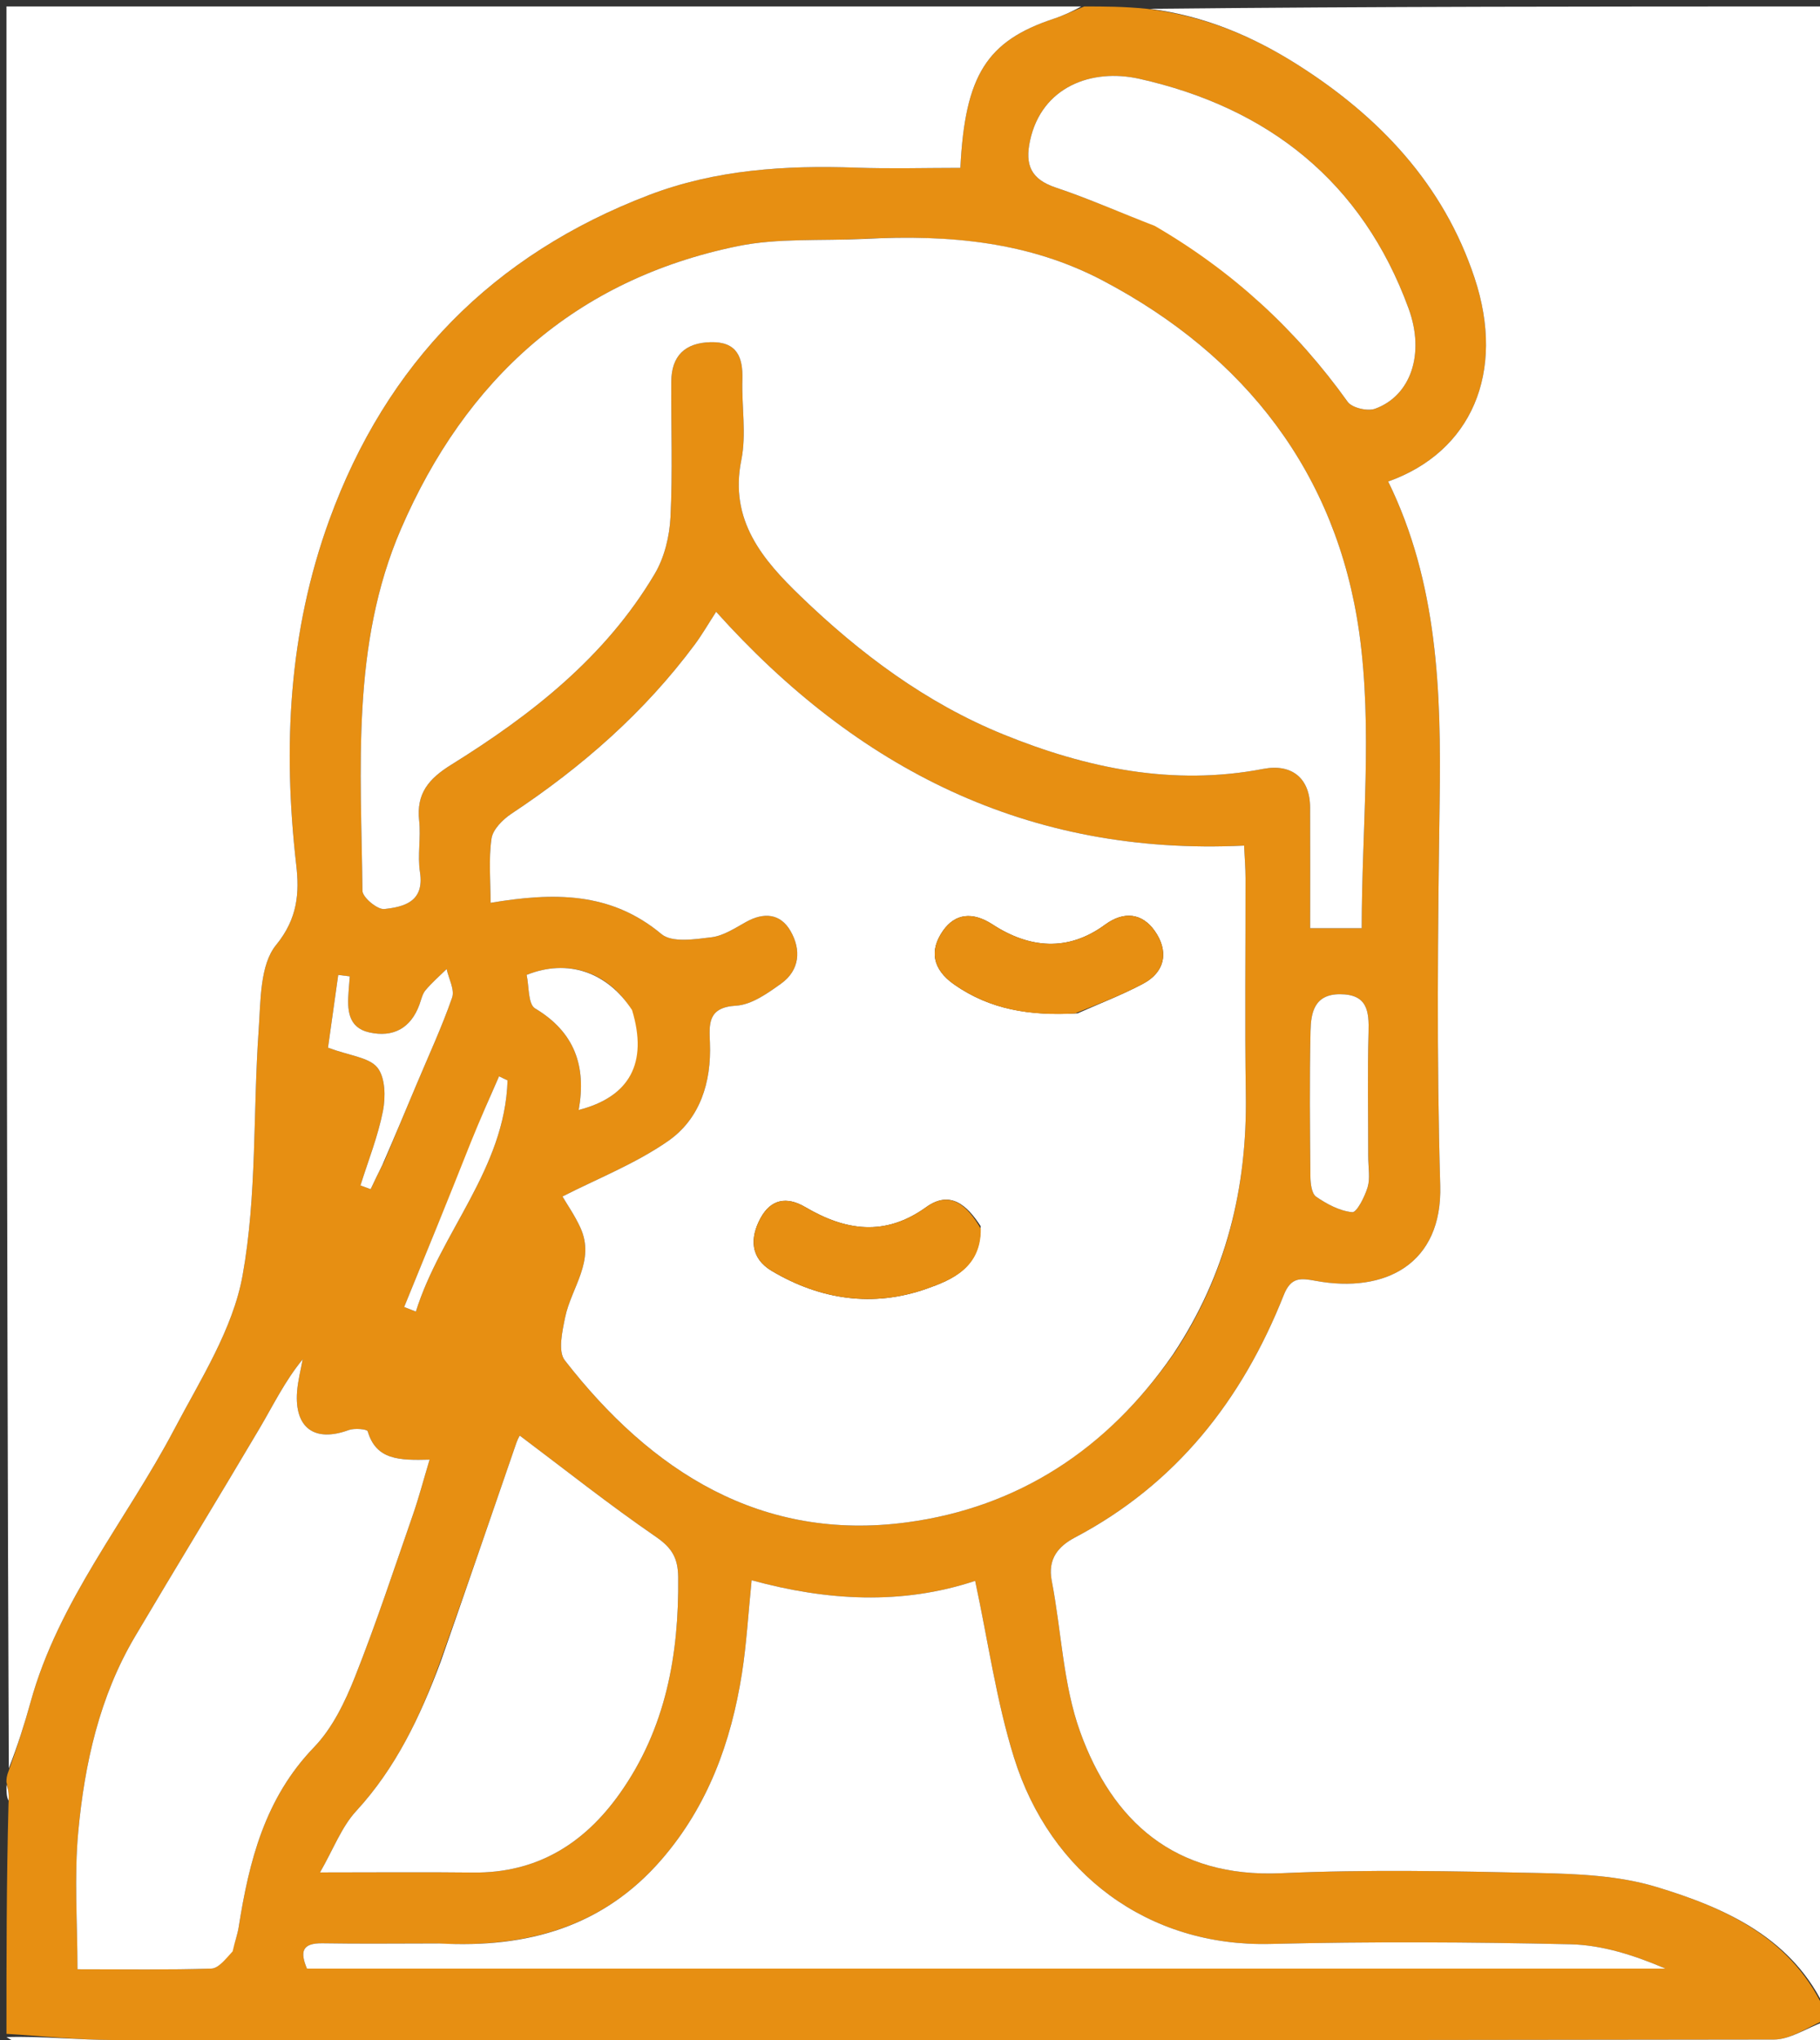 <svg version="1.1" id="Layer_1" xmlns="http://www.w3.org/2000/svg" xmlns:xlink="http://www.w3.org/1999/xlink" x="0px" y="0px"
	 width="100%" viewBox="0 0 282 316" enable-background="new 0 0 282 316" xml:space="preserve">
<rect x="0" y="0" width="282" height="316" fill="#333333" stroke="none"/>
<path fill="#E78F12" opacity="1" stroke="none" 
	d="
M168,1 
	C171.031,1 174.061,1 177.721,1.365 
	C186.665,2.468 194.119,5.624 201.07,10.033 
	C213.753,18.08 223.685,28.579 228.484,43.064 
	C233.332,57.697 227.974,69.998 215.093,74.576 
	C222.78,90.27 223.312,107.077 223.067,124.101 
	C222.781,143.929 222.576,163.777 223.157,183.592 
	C223.514,195.779 214.613,200.356 203.87,198.377 
	C201.538,197.948 200.035,197.743 198.912,200.575 
	C192.481,216.797 182.269,229.841 166.55,238.132 
	C163.999,239.478 162.304,241.435 162.958,244.815 
	C164.474,252.643 164.706,260.899 167.384,268.283 
	C172.339,281.945 181.893,290.872 198.53,290.121 
	C211.836,289.521 225.195,289.796 238.521,290.092 
	C244.552,290.226 250.818,290.498 256.526,292.21 
	C267.575,295.525 277.986,300.326 283,312 
	C283,312 283,312.5 282.646,312.868 
	C279.819,314.157 277.347,315.88 274.872,315.884 
	C189.159,316.023 103.445,316.019 17.731,315.957 
	C12.154,315.953 6.577,315.333 1,315 
	C1,303.312 1,291.625 1.32,279.359 
	C1.427,277.854 1.213,276.927 1,276 
	C1,275.556 1,275.111 1.364,274.204 
	C2.736,270.365 3.802,267.006 4.74,263.611 
	C9.076,247.904 19.576,235.466 26.989,221.393 
	C31.055,213.674 36.086,205.862 37.588,197.533 
	C39.827,185.116 39.184,172.195 40.08,159.51 
	C40.398,155.002 40.258,149.439 42.777,146.361 
	C46.142,142.246 46.395,138.27 45.902,133.979 
	C43.81,115.772 44.707,97.887 51.02,80.54 
	C59.859,56.252 76.411,39.426 100.564,30.205 
	C110.878,26.267 121.673,25.582 132.607,25.967 
	C138.024,26.158 143.453,26 148.805,26 
	C149.516,11.609 152.933,6.34 163.242,2.913 
	C164.861,2.375 166.416,1.642 168,1 
M182.025,209.464 
	C190.031,197.333 193.253,183.918 193.034,169.488 
	C192.864,158.329 193.009,147.166 192.99,136.004 
	C192.987,134.409 192.851,132.814 192.766,130.968 
	C159.226,132.581 132.768,119.034 110.962,94.751 
	C109.739,96.636 108.784,98.3 107.647,99.83 
	C99.841,110.335 90.157,118.798 79.284,126.002 
	C77.935,126.895 76.366,128.445 76.159,129.873 
	C75.692,133.107 76.012,136.454 76.012,139.827 
	C85.741,138.206 94.59,138.072 102.496,144.674 
	C104.12,146.03 107.666,145.478 110.247,145.162 
	C112.104,144.934 113.889,143.744 115.6,142.791 
	C118.363,141.253 120.921,141.476 122.486,144.189 
	C124.155,147.082 123.943,150.255 121.018,152.351 
	C118.918,153.855 116.443,155.621 114.049,155.758 
	C109.637,156.01 109.883,158.592 110.001,161.518 
	C110.245,167.627 108.468,173.284 103.508,176.731 
	C98.422,180.265 92.488,182.579 87.152,185.312 
	C87.846,186.503 89.068,188.249 89.936,190.157 
	C92.27,195.288 88.515,199.426 87.564,204.036 
	C87.116,206.21 86.432,209.295 87.509,210.68 
	C100.917,227.916 117.932,238.8 140.54,235.779 
	C157.686,233.487 171.57,224.493 182.025,209.464 
M133.501,37 
	C127.08,37.329 120.494,36.849 114.269,38.129 
	C89.12,43.298 72.146,58.753 62.126,81.938 
	C54.367,99.893 55.957,119.068 56.159,137.971 
	C56.17,138.982 58.479,140.906 59.544,140.791 
	C62.626,140.456 65.783,139.653 65.073,135.078 
	C64.669,132.476 65.235,129.734 64.946,127.101 
	C64.483,122.876 66.443,120.6 69.918,118.44 
	C82.37,110.702 93.83,101.734 101.451,88.87 
	C102.955,86.332 103.739,83.067 103.888,80.089 
	C104.238,73.112 103.969,66.105 104.013,59.111 
	C104.039,55.123 106.122,53.09 110.124,52.997 
	C114.175,52.904 115.134,55.28 115.029,58.79 
	C114.905,62.95 115.677,67.254 114.864,71.252 
	C112.959,80.629 118.233,86.739 124.024,92.324 
	C133.245,101.218 143.494,108.885 155.484,113.755 
	C168.404,119.003 181.74,121.773 195.743,119.085 
	C200.131,118.243 202.973,120.504 202.993,125.045 
	C203.02,131.303 203,137.562 203,143.762 
	C206.325,143.762 208.93,143.762 210.991,143.762 
	C210.991,128.316 212.705,112.874 210.604,97.968 
	C207.138,73.364 192.99,55.098 170.869,43.453 
	C159.494,37.465 147.129,36.303 133.501,37 
M67.482,301 
	C61.653,301.001 55.822,301.075 49.995,300.974 
	C46.71,300.917 46.501,302.355 47.56,304.897 
	C117.879,304.897 187.966,304.897 258.054,304.897 
	C253.283,302.853 248.312,301.241 243.307,301.128 
	C227.826,300.778 212.324,300.697 196.844,301.077 
	C177.875,301.543 162.722,290.179 157.119,272.227 
	C154.381,263.452 153.107,254.219 151.095,244.842 
	C139.718,248.625 128.053,247.925 116.463,244.747 
	C115.924,250.063 115.669,254.662 114.957,259.189 
	C113.285,269.816 109.694,279.678 102.541,287.961 
	C93.525,298.401 81.783,301.757 67.482,301 
M36.084,301.775 
	C36.388,300.681 36.805,299.604 36.98,298.489 
	C38.592,288.242 41.05,278.489 48.657,270.606 
	C51.483,267.677 53.437,263.641 54.97,259.785 
	C58.259,251.513 61.045,243.039 63.971,234.626 
	C64.888,231.991 65.596,229.284 66.562,226.068 
	C61.891,226.181 58.287,226.157 56.975,221.679 
	C56.874,221.336 54.914,221.162 54.03,221.487 
	C48.753,223.425 45.609,221.18 46.029,215.534 
	C46.154,213.857 46.598,212.204 46.895,210.539 
	C44.145,213.879 42.335,217.646 40.216,221.23 
	C33.844,232.009 27.299,242.685 20.923,253.461 
	C15.421,262.759 13.115,273.112 12.128,283.668 
	C11.472,290.676 12.003,297.796 12.003,304.999 
	C19.449,304.999 26.103,305.105 32.746,304.894 
	C33.856,304.859 34.922,303.444 36.084,301.775 
M68.082,257.687 
	C65.052,266 61.309,273.844 55.194,280.487 
	C52.916,282.961 51.666,286.382 49.585,290 
	C58.297,290 65.786,289.929 73.273,290.017 
	C83.15,290.134 90.487,285.592 96.032,277.773 
	C103.149,267.735 105.208,256.342 105.083,244.291 
	C105.051,241.296 104.113,239.725 101.607,238.005 
	C94.4,233.058 87.54,227.606 80.55,222.357 
	C80.712,222.033 80.275,222.705 80.021,223.44 
	C76.164,234.626 72.33,245.819 68.082,257.687 
M179.302,35.063 
	C191.052,42.042 200.851,51.106 208.815,62.231 
	C209.487,63.17 211.882,63.731 213.058,63.307 
	C218.552,61.326 220.844,54.863 218.256,47.784 
	C211.074,28.135 196.501,16.676 176.534,12.203 
	C169.135,10.545 161.414,13.446 159.606,21.755 
	C158.778,25.559 159.744,27.769 163.617,29.061 
	C168.686,30.751 173.588,32.942 179.302,35.063 
M212,178.418 
	C212,172.252 211.873,166.083 212.051,159.922 
	C212.147,156.583 211.867,153.993 207.628,153.984 
	C203.626,153.976 203.122,156.869 203.059,159.691 
	C202.892,167.186 202.968,174.688 203.04,182.186 
	C203.051,183.274 203.226,184.858 203.927,185.343 
	C205.594,186.496 207.581,187.557 209.525,187.742 
	C210.221,187.808 211.469,185.338 211.911,183.86 
	C212.323,182.484 212,180.887 212,178.418 
M97.675,156.124 
	C94.102,150.539 87.966,148.438 81.598,150.991 
	C81.984,152.704 81.799,155.521 82.903,156.179 
	C89.069,159.859 90.876,165.154 89.665,171.912 
	C97.549,169.893 100.43,164.644 97.675,156.124 
M59.484,180.018 
	C61.176,175.983 62.866,171.947 64.558,167.912 
	C66.426,163.459 68.467,159.065 70.051,154.513 
	C70.479,153.283 69.524,151.573 69.204,150.082 
	C68.102,151.168 66.922,152.186 65.932,153.366 
	C65.437,153.955 65.268,154.83 64.991,155.59 
	C63.646,159.275 60.902,160.717 57.227,159.898 
	C53.881,159.151 53.799,156.344 54.012,153.576 
	C54.073,152.789 54.136,152.003 54.197,151.217 
	C53.6,151.144 53.003,151.072 52.406,151 
	C51.816,155.2 51.226,159.4 50.823,162.267 
	C54.248,163.535 57.194,163.766 58.473,165.346 
	C59.702,166.863 59.765,169.889 59.34,172.055 
	C58.569,175.982 57.055,179.762 55.85,183.603 
	C56.376,183.796 56.901,183.989 57.427,184.183 
	C57.978,183.019 58.529,181.855 59.484,180.018 
M72.922,177.287 
	C69.488,185.668 66.054,194.048 62.621,202.429 
	C63.227,202.665 63.832,202.901 64.438,203.137 
	C68.277,190.835 78.231,181.031 78.644,167.33 
	C78.204,167.121 77.763,166.911 77.323,166.702 
	C75.882,169.969 74.441,173.237 72.922,177.287 
z"/>
<path fill="#FFFFFF" opacity="1" stroke="none" 
	d="
M283,311.531 
	C277.986,300.326 267.575,295.525 256.526,292.21 
	C250.818,290.498 244.552,290.226 238.521,290.092 
	C225.195,289.796 211.836,289.521 198.53,290.121 
	C181.893,290.872 172.339,281.945 167.384,268.283 
	C164.706,260.899 164.474,252.643 162.958,244.815 
	C162.304,241.435 163.999,239.478 166.55,238.132 
	C182.269,229.841 192.481,216.797 198.912,200.575 
	C200.035,197.743 201.538,197.948 203.87,198.377 
	C214.613,200.356 223.514,195.779 223.157,183.592 
	C222.576,163.777 222.781,143.929 223.067,124.101 
	C223.312,107.077 222.78,90.27 215.093,74.576 
	C227.974,69.998 233.332,57.697 228.484,43.064 
	C223.685,28.579 213.753,18.08 201.07,10.033 
	C194.119,5.624 186.665,2.468 178.175,1.365 
	C212.963,1 247.926,1 283,1 
	C283,104.354 283,207.708 283,311.531 
z"/>
<path fill="#FFFFFF" opacity="1" stroke="none" 
	d="
M167.531,1 
	C166.416,1.642 164.861,2.375 163.242,2.913 
	C152.933,6.34 149.516,11.609 148.805,26 
	C143.453,26 138.024,26.158 132.607,25.967 
	C121.673,25.582 110.878,26.267 100.564,30.205 
	C76.411,39.426 59.859,56.252 51.02,80.54 
	C44.707,97.887 43.81,115.772 45.902,133.979 
	C46.395,138.27 46.142,142.246 42.777,146.361 
	C40.258,149.439 40.398,155.002 40.08,159.51 
	C39.184,172.195 39.827,185.116 37.588,197.533 
	C36.086,205.862 31.055,213.674 26.989,221.393 
	C19.576,235.466 9.076,247.904 4.74,263.611 
	C3.802,267.006 2.736,270.365 1.364,273.87 
	C1,183.091 1,92.181 1,1 
	C56.354,1 111.708,1 167.531,1 
z"/>
<path fill="#FFFFFF" opacity="1" stroke="none" 
	d="
M1,315.5 
	C6.577,315.333 12.154,315.953 17.731,315.957 
	C103.445,316.019 189.159,316.023 274.872,315.884 
	C277.347,315.88 279.819,314.157 282.646,313.118 
	C283,314.331 283,315.662 283,316.997 
	C190.33,317 97.661,317.004 4.991,316.958 
	C3.661,316.958 2.33,316.333 1,315.5 
z"/>
<path fill="#FFFFFF" opacity="1" stroke="none" 
	d="
M1,276.375 
	C1.213,276.927 1.427,277.854 1.32,278.891 
	C1,278.25 1,277.5 1,276.375 
z"/>
<path fill="#FFFFFF" opacity="1" stroke="none" 
	d="
M181.775,209.734 
	C171.57,224.493 157.686,233.487 140.54,235.779 
	C117.932,238.8 100.917,227.916 87.509,210.68 
	C86.432,209.295 87.116,206.21 87.564,204.036 
	C88.515,199.426 92.27,195.288 89.936,190.157 
	C89.068,188.249 87.846,186.503 87.152,185.312 
	C92.488,182.579 98.422,180.265 103.508,176.731 
	C108.468,173.284 110.245,167.627 110.001,161.518 
	C109.883,158.592 109.637,156.01 114.049,155.758 
	C116.443,155.621 118.918,153.855 121.018,152.351 
	C123.943,150.255 124.155,147.082 122.486,144.189 
	C120.921,141.476 118.363,141.253 115.6,142.791 
	C113.889,143.744 112.104,144.934 110.247,145.162 
	C107.666,145.478 104.12,146.03 102.496,144.674 
	C94.59,138.072 85.741,138.206 76.012,139.827 
	C76.012,136.454 75.692,133.107 76.159,129.873 
	C76.366,128.445 77.935,126.895 79.284,126.002 
	C90.157,118.798 99.841,110.335 107.647,99.83 
	C108.784,98.3 109.739,96.636 110.962,94.751 
	C132.768,119.034 159.226,132.581 192.766,130.968 
	C192.851,132.814 192.987,134.409 192.99,136.004 
	C193.009,147.166 192.864,158.329 193.034,169.488 
	C193.253,183.918 190.031,197.333 181.775,209.734 
M166.97,156.946 
	C170.35,155.439 173.825,154.109 177.086,152.377 
	C180.723,150.445 181.042,147.135 178.885,144.129 
	C176.983,141.478 174.2,141.024 171.199,143.228 
	C165.456,147.446 159.468,146.872 153.792,143.178 
	C150.69,141.16 147.988,141.471 146.107,144.16 
	C144.001,147.169 144.434,150.104 147.877,152.502 
	C153.437,156.374 159.56,157.35 166.97,156.946 
M151.939,189.895 
	C149.876,186.717 147.275,184.247 143.492,186.969 
	C137.12,191.554 130.999,190.618 124.776,186.954 
	C121.874,185.246 119.426,185.747 117.84,188.666 
	C116.166,191.745 116.264,194.866 119.563,196.83 
	C127.095,201.314 135.277,202.513 143.529,199.614 
	C147.484,198.224 152.047,196.36 151.939,189.895 
z"/>
<path fill="#FFFFFF" opacity="1" stroke="none" 
	d="
M134,37 
	C147.129,36.303 159.494,37.465 170.869,43.453 
	C192.99,55.098 207.138,73.364 210.604,97.968 
	C212.705,112.874 210.991,128.316 210.991,143.762 
	C208.93,143.762 206.325,143.762 203,143.762 
	C203,137.562 203.02,131.303 202.993,125.045 
	C202.973,120.504 200.131,118.243 195.743,119.085 
	C181.74,121.773 168.404,119.003 155.484,113.755 
	C143.494,108.885 133.245,101.218 124.024,92.324 
	C118.233,86.739 112.959,80.629 114.864,71.252 
	C115.677,67.254 114.905,62.95 115.029,58.79 
	C115.134,55.28 114.175,52.904 110.124,52.997 
	C106.122,53.09 104.039,55.123 104.013,59.111 
	C103.969,66.105 104.238,73.112 103.888,80.089 
	C103.739,83.067 102.955,86.332 101.451,88.87 
	C93.83,101.734 82.37,110.702 69.918,118.44 
	C66.443,120.6 64.483,122.876 64.946,127.101 
	C65.235,129.734 64.669,132.476 65.073,135.078 
	C65.783,139.653 62.626,140.456 59.544,140.791 
	C58.479,140.906 56.17,138.982 56.159,137.971 
	C55.957,119.068 54.367,99.893 62.126,81.938 
	C72.146,58.753 89.12,43.298 114.269,38.129 
	C120.494,36.849 127.08,37.329 134,37 
z"/>
<path fill="#FFFFFF" opacity="1" stroke="none" 
	d="
M67.978,301 
	C81.783,301.757 93.525,298.401 102.541,287.961 
	C109.694,279.678 113.285,269.816 114.957,259.189 
	C115.669,254.662 115.924,250.063 116.463,244.747 
	C128.053,247.925 139.718,248.625 151.095,244.842 
	C153.107,254.219 154.381,263.452 157.119,272.227 
	C162.722,290.179 177.875,301.543 196.844,301.077 
	C212.324,300.697 227.826,300.778 243.307,301.128 
	C248.312,301.241 253.283,302.853 258.054,304.897 
	C187.966,304.897 117.879,304.897 47.56,304.897 
	C46.501,302.355 46.71,300.917 49.995,300.974 
	C55.822,301.075 61.653,301.001 67.978,301 
z"/>
<path fill="#FFFFFF" opacity="1" stroke="none" 
	d="
M36.046,302.221 
	C34.922,303.444 33.856,304.859 32.746,304.894 
	C26.103,305.105 19.449,304.999 12.003,304.999 
	C12.003,297.796 11.472,290.676 12.128,283.668 
	C13.115,273.112 15.421,262.759 20.923,253.461 
	C27.299,242.685 33.844,232.009 40.216,221.23 
	C42.335,217.646 44.145,213.879 46.895,210.539 
	C46.598,212.204 46.154,213.857 46.029,215.534 
	C45.609,221.18 48.753,223.425 54.03,221.487 
	C54.914,221.162 56.874,221.336 56.975,221.679 
	C58.287,226.157 61.891,226.181 66.562,226.068 
	C65.596,229.284 64.888,231.991 63.971,234.626 
	C61.045,243.039 58.259,251.513 54.97,259.785 
	C53.437,263.641 51.483,267.677 48.657,270.606 
	C41.05,278.489 38.592,288.242 36.98,298.489 
	C36.805,299.604 36.388,300.681 36.046,302.221 
z"/>
<path fill="#FFFFFF" opacity="1" stroke="none" 
	d="
M68.286,257.349 
	C72.33,245.819 76.164,234.626 80.021,223.44 
	C80.275,222.705 80.712,222.033 80.55,222.357 
	C87.54,227.606 94.4,233.058 101.607,238.005 
	C104.113,239.725 105.051,241.296 105.083,244.291 
	C105.208,256.342 103.149,267.735 96.032,277.773 
	C90.487,285.592 83.15,290.134 73.273,290.017 
	C65.786,289.929 58.297,290 49.585,290 
	C51.666,286.382 52.916,282.961 55.194,280.487 
	C61.309,273.844 65.052,266 68.286,257.349 
z"/>
<path fill="#FFFFFF" opacity="1" stroke="none" 
	d="
M178.932,34.99 
	C173.588,32.942 168.686,30.751 163.617,29.061 
	C159.744,27.769 158.778,25.559 159.606,21.755 
	C161.414,13.446 169.135,10.545 176.534,12.203 
	C196.501,16.676 211.074,28.135 218.256,47.784 
	C220.844,54.863 218.552,61.326 213.058,63.307 
	C211.882,63.731 209.487,63.17 208.815,62.231 
	C200.851,51.106 191.052,42.042 178.932,34.99 
z"/>
<path fill="#FFFFFF" opacity="1" stroke="none" 
	d="
M212,178.903 
	C212,180.887 212.323,182.484 211.911,183.86 
	C211.469,185.338 210.221,187.808 209.525,187.742 
	C207.581,187.557 205.594,186.496 203.927,185.343 
	C203.226,184.858 203.051,183.274 203.04,182.186 
	C202.968,174.688 202.892,167.186 203.059,159.691 
	C203.122,156.869 203.626,153.976 207.628,153.984 
	C211.867,153.993 212.147,156.583 212.051,159.922 
	C211.873,166.083 212,172.252 212,178.903 
z"/>
<path fill="#FFFFFF" opacity="1" stroke="none" 
	d="
M97.933,156.437 
	C100.43,164.644 97.549,169.893 89.665,171.912 
	C90.876,165.154 89.069,159.859 82.903,156.179 
	C81.799,155.521 81.984,152.704 81.598,150.991 
	C87.966,148.438 94.102,150.539 97.933,156.437 
z"/>
<path fill="#FFFFFF" opacity="1" stroke="none" 
	d="
M59.282,180.355 
	C58.529,181.855 57.978,183.019 57.427,184.183 
	C56.901,183.989 56.376,183.796 55.85,183.603 
	C57.055,179.762 58.569,175.982 59.34,172.055 
	C59.765,169.889 59.702,166.863 58.473,165.346 
	C57.194,163.766 54.248,163.535 50.823,162.267 
	C51.226,159.4 51.816,155.2 52.406,151 
	C53.003,151.072 53.6,151.144 54.197,151.217 
	C54.136,152.003 54.073,152.789 54.012,153.576 
	C53.799,156.344 53.881,159.151 57.227,159.898 
	C60.902,160.717 63.646,159.275 64.991,155.59 
	C65.268,154.83 65.437,153.955 65.932,153.366 
	C66.922,152.186 68.102,151.168 69.204,150.082 
	C69.524,151.573 70.479,153.283 70.051,154.513 
	C68.467,159.065 66.426,163.459 64.558,167.912 
	C62.866,171.947 61.176,175.983 59.282,180.355 
z"/>
<path fill="#FFFFFF" opacity="1" stroke="none" 
	d="
M72.961,176.896 
	C74.441,173.237 75.882,169.969 77.323,166.702 
	C77.763,166.911 78.204,167.121 78.644,167.33 
	C78.231,181.031 68.277,190.835 64.438,203.137 
	C63.832,202.901 63.227,202.665 62.621,202.429 
	C66.054,194.048 69.488,185.668 72.961,176.896 
z"/>
<path fill="#E78F12" opacity="1" stroke="none" 
	d="
M166.528,156.969 
	C159.56,157.35 153.437,156.374 147.877,152.502 
	C144.434,150.104 144.001,147.169 146.107,144.16 
	C147.988,141.471 150.69,141.16 153.792,143.178 
	C159.468,146.872 165.456,147.446 171.199,143.228 
	C174.2,141.024 176.983,141.478 178.885,144.129 
	C181.042,147.135 180.723,150.445 177.086,152.377 
	C173.825,154.109 170.35,155.439 166.528,156.969 
z"/>
<path fill="#E78F12" opacity="1" stroke="none" 
	d="
M151.964,190.289 
	C152.047,196.36 147.484,198.224 143.529,199.614 
	C135.277,202.513 127.095,201.314 119.563,196.83 
	C116.264,194.866 116.166,191.745 117.84,188.666 
	C119.426,185.747 121.874,185.246 124.776,186.954 
	C130.999,190.618 137.12,191.554 143.492,186.969 
	C147.275,184.247 149.876,186.717 151.964,190.289 
z"/>
</svg>